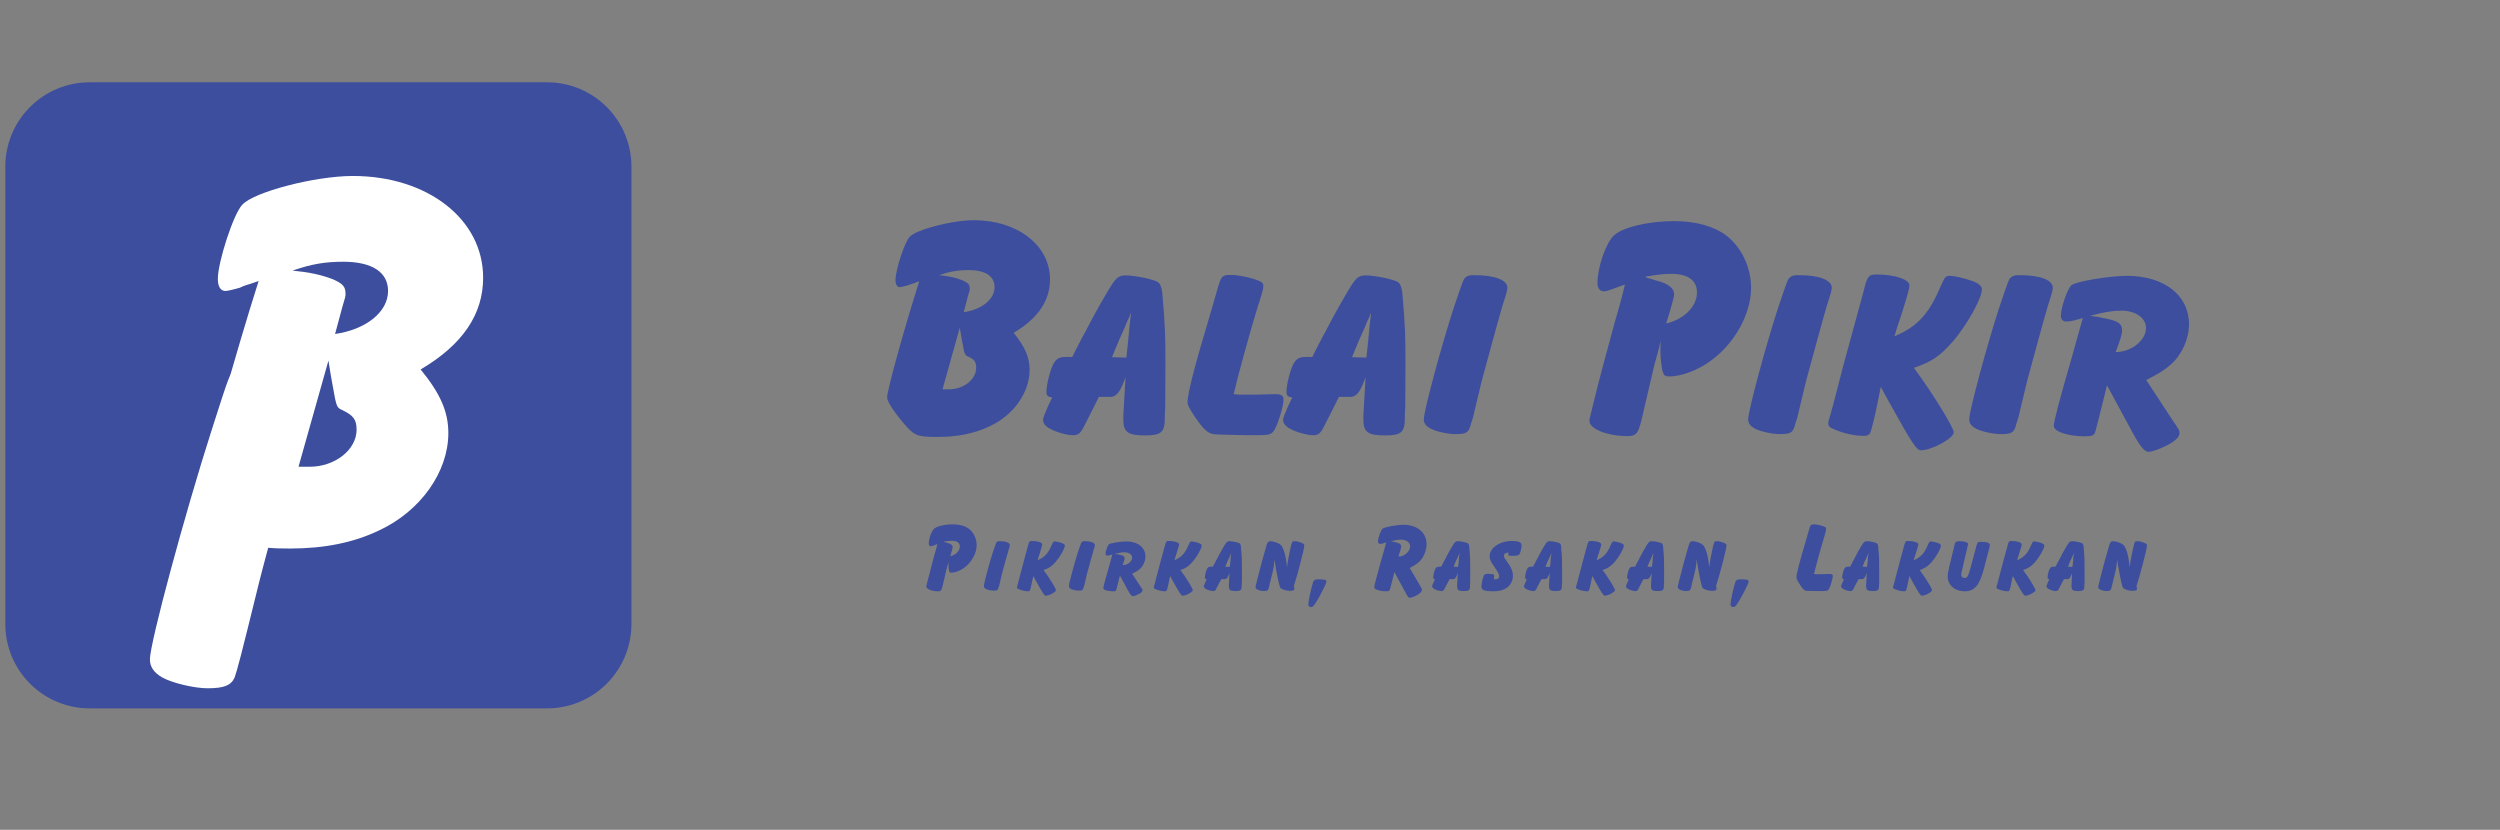 <svg xmlns="http://www.w3.org/2000/svg" xmlns:xlink="http://www.w3.org/1999/xlink" width="235" zoomAndPan="magnify" viewBox="0 0 176.25 58.5" height="78" preserveAspectRatio="xMidYMid meet" version="1.0"><rect x="0" y="0" width="176.25" height="58.5" fill="#808080" stroke="none"/><defs><g/><clipPath id="c18dce9a21"><path d="M 0.375 5.801 L 44.516 5.801 L 44.516 49.941 L 0.375 49.941 Z M 0.375 5.801 " clip-rule="nonzero"/></clipPath><clipPath id="e65d47627d"><path d="M 6.324 5.801 L 38.566 5.801 C 40.145 5.801 41.656 6.426 42.773 7.543 C 43.891 8.66 44.516 10.172 44.516 11.75 L 44.516 43.992 C 44.516 45.57 43.891 47.082 42.773 48.199 C 41.656 49.316 40.145 49.941 38.566 49.941 L 6.324 49.941 C 4.746 49.941 3.234 49.316 2.117 48.199 C 1 47.082 0.375 45.57 0.375 43.992 L 0.375 11.75 C 0.375 10.172 1 8.66 2.117 7.543 C 3.234 6.426 4.746 5.801 6.324 5.801 Z M 6.324 5.801 " clip-rule="nonzero"/></clipPath></defs><g fill="#3c4e9d" fill-opacity="1"><g transform="translate(62.087, 30.744)"><g><path d="M 9.375 -7.281 C 11.094 -8.297 11.938 -9.547 11.938 -11.047 C 11.938 -13.453 9.641 -15.219 6.578 -15.219 C 5.031 -15.219 2.516 -14.562 2.047 -14.047 C 1.672 -13.656 1.047 -11.688 1.047 -11 C 1.047 -10.688 1.156 -10.5 1.359 -10.5 C 1.422 -10.5 1.75 -10.578 1.953 -10.641 C 2.094 -10.703 2.25 -10.75 2.406 -10.797 C 2.469 -10.828 2.562 -10.875 2.719 -10.906 C 1.766 -7.938 0.453 -3.25 0.453 -2.719 C 0.453 -2.453 0.938 -1.703 1.656 -0.859 C 2.375 -0.016 2.625 0.062 4.016 0.062 C 5.422 0.062 6.625 -0.188 7.672 -0.688 C 9.375 -1.469 10.5 -3.078 10.5 -4.672 C 10.5 -5.531 10.188 -6.281 9.375 -7.281 Z M 6.141 -9.828 C 6.281 -10.281 6.281 -10.281 6.281 -10.391 C 6.281 -10.688 6.172 -10.797 5.766 -10.984 C 5.234 -11.188 4.766 -11.281 4.109 -11.344 C 4.906 -11.609 5.438 -11.703 6.188 -11.703 C 7.375 -11.703 8.031 -11.281 8.031 -10.5 C 8.031 -9.641 7.125 -8.922 5.859 -8.734 Z M 5.578 -7.641 C 5.688 -6.938 5.766 -6.578 5.859 -6.078 C 5.922 -5.781 5.969 -5.688 6.125 -5.625 C 6.609 -5.406 6.734 -5.234 6.734 -4.812 C 6.734 -4 5.859 -3.297 4.812 -3.297 L 4.359 -3.297 Z M 5.578 -7.641 "/></g></g></g><g fill="#3c4e9d" fill-opacity="1"><g transform="translate(74.178, 30.744)"><g><path d="M 3.297 -2.766 L 4.125 -2.766 C 4.531 -2.766 4.812 -3.125 5.172 -4.156 L 5.016 -1.422 L 5.016 -1.188 C 5.016 -0.266 5.328 -0.047 6.578 -0.047 C 7.641 -0.047 7.922 -0.266 7.938 -1.156 C 7.938 -1.312 7.938 -1.641 7.969 -2.109 L 7.984 -5.016 C 7.984 -6.922 7.969 -7.672 7.797 -9.672 C 7.766 -10.328 7.672 -10.688 7.469 -10.844 C 7.234 -11.031 5.859 -11.328 5.172 -11.328 C 4.781 -11.328 4.578 -11.203 4.312 -10.828 C 4.016 -10.438 2.828 -8.344 2.359 -7.391 C 2.062 -6.875 1.797 -6.328 1.516 -5.781 C 1.5 -5.719 1.453 -5.625 1.406 -5.578 C 1.312 -5.562 1.266 -5.562 1.25 -5.578 L 0.953 -5.578 C 0.516 -5.578 0.312 -5.469 0.109 -5.125 C -0.141 -4.703 -0.406 -3.609 -0.406 -3.109 C -0.406 -2.859 -0.312 -2.766 0 -2.719 L -0.312 -2.062 C -0.562 -1.469 -0.641 -1.297 -0.641 -1.141 C -0.641 -0.938 -0.516 -0.75 -0.312 -0.609 C 0.156 -0.312 1 -0.062 1.469 -0.062 C 1.891 -0.062 2.016 -0.203 2.375 -0.938 Z M 5.234 -5.531 L 4.219 -5.562 C 4.359 -5.922 4.406 -6.031 4.734 -6.812 C 4.875 -7.125 5.016 -7.422 5.109 -7.641 C 5.203 -7.875 5.281 -8.094 5.406 -8.328 L 5.562 -8.719 C 5.531 -8.5 5.531 -8.344 5.516 -8.297 L 5.484 -8.031 C 5.406 -7.312 5.406 -7.188 5.359 -6.719 L 5.266 -5.859 Z M 5.234 -5.531 "/></g></g></g><g fill="#3c4e9d" fill-opacity="1"><g transform="translate(83.66, 30.744)"><g><path d="M 6.031 -2.953 C 5.359 -2.922 4.703 -2.922 4.125 -2.922 C 3.766 -2.922 3.609 -2.922 3.312 -2.953 C 3.547 -4.016 4.531 -7.594 5.031 -9.188 C 5.328 -10.094 5.406 -10.391 5.406 -10.578 C 5.406 -10.734 5.328 -10.844 5.172 -10.906 C 4.703 -11.141 3.672 -11.359 3.156 -11.359 C 2.5 -11.359 2.453 -11.328 2.172 -10.375 C 1.922 -9.484 1.859 -9.281 1.562 -8.266 C 0.562 -4.953 0.062 -2.969 0.062 -2.406 C 0.062 -2.156 0.188 -1.953 0.609 -1.312 C 1.156 -0.516 1.422 -0.266 1.797 -0.156 C 1.891 -0.109 2.672 -0.094 4.156 -0.062 C 5.859 -0.062 5.875 -0.062 6.125 -0.344 C 6.375 -0.656 6.828 -2.062 6.828 -2.562 C 6.828 -2.859 6.688 -2.953 6.281 -2.953 Z M 6.031 -2.953 "/></g></g></g><g fill="#3c4e9d" fill-opacity="1"><g transform="translate(91.101, 30.744)"><g><path d="M 3.297 -2.766 L 4.125 -2.766 C 4.531 -2.766 4.812 -3.125 5.172 -4.156 L 5.016 -1.422 L 5.016 -1.188 C 5.016 -0.266 5.328 -0.047 6.578 -0.047 C 7.641 -0.047 7.922 -0.266 7.938 -1.156 C 7.938 -1.312 7.938 -1.641 7.969 -2.109 L 7.984 -5.016 C 7.984 -6.922 7.969 -7.672 7.797 -9.672 C 7.766 -10.328 7.672 -10.688 7.469 -10.844 C 7.234 -11.031 5.859 -11.328 5.172 -11.328 C 4.781 -11.328 4.578 -11.203 4.312 -10.828 C 4.016 -10.438 2.828 -8.344 2.359 -7.391 C 2.062 -6.875 1.797 -6.328 1.516 -5.781 C 1.5 -5.719 1.453 -5.625 1.406 -5.578 C 1.312 -5.562 1.266 -5.562 1.25 -5.578 L 0.953 -5.578 C 0.516 -5.578 0.312 -5.469 0.109 -5.125 C -0.141 -4.703 -0.406 -3.609 -0.406 -3.109 C -0.406 -2.859 -0.312 -2.766 0 -2.719 L -0.312 -2.062 C -0.562 -1.469 -0.641 -1.297 -0.641 -1.141 C -0.641 -0.938 -0.516 -0.75 -0.312 -0.609 C 0.156 -0.312 1 -0.062 1.469 -0.062 C 1.891 -0.062 2.016 -0.203 2.375 -0.938 Z M 5.234 -5.531 L 4.219 -5.562 C 4.359 -5.922 4.406 -6.031 4.734 -6.812 C 4.875 -7.125 5.016 -7.422 5.109 -7.641 C 5.203 -7.875 5.281 -8.094 5.406 -8.328 L 5.562 -8.719 C 5.531 -8.5 5.531 -8.344 5.516 -8.297 L 5.484 -8.031 C 5.406 -7.312 5.406 -7.188 5.359 -6.719 L 5.266 -5.859 Z M 5.234 -5.531 "/></g></g></g><g fill="#3c4e9d" fill-opacity="1"><g transform="translate(100.583, 30.744)"><g><path d="M 3.375 -11.344 C 3.062 -11.344 2.906 -11.328 2.766 -11.203 C 2.594 -11.078 2.594 -11.078 1.922 -9.094 C 1.016 -6.312 -0.203 -1.766 -0.203 -1.188 C -0.203 -0.891 -0.062 -0.703 0.297 -0.516 C 0.688 -0.312 1.5 -0.141 2.016 -0.141 C 2.812 -0.141 2.969 -0.234 3.125 -0.891 C 3.172 -1 3.203 -1.141 3.25 -1.266 C 3.469 -2.172 3.672 -3.047 3.875 -3.875 C 4.156 -4.922 5.234 -8.875 5.375 -9.297 C 5.625 -10.047 5.688 -10.328 5.688 -10.453 C 5.688 -11 4.812 -11.344 3.375 -11.344 Z M 3.375 -11.344 "/></g></g></g><g fill="#3c4e9d" fill-opacity="1"><g transform="translate(106.232, 30.744)"><g/></g></g><g fill="#3c4e9d" fill-opacity="1"><g transform="translate(111.903, 30.744)"><g><path d="M 5.172 -6.719 L 5.156 -6.062 C 5.156 -5.438 5.234 -4.719 5.359 -4.422 C 5.422 -4.266 5.531 -4.203 5.781 -4.203 C 6.578 -4.203 7.719 -4.609 8.594 -5.234 C 10.344 -6.438 11.547 -8.578 11.547 -10.453 C 11.547 -11.891 10.875 -13.312 9.797 -14.141 C 8.922 -14.797 7.641 -15.156 6.125 -15.156 C 4.266 -15.156 2.422 -14.703 1.844 -14.109 C 1.297 -13.562 0.719 -11.891 0.719 -10.797 C 0.719 -10.406 0.891 -10.203 1.188 -10.203 C 1.312 -10.203 1.453 -10.25 1.844 -10.391 L 2.656 -10.688 C 2.5 -10.031 2.406 -9.625 1.922 -7.969 C 1.297 -5.688 0.797 -3.828 0.359 -2.016 C 0.156 -1.203 0.156 -1.203 0.156 -1.062 C 0.156 -0.5 1.422 0 2.828 0 C 3.516 0 3.625 -0.188 3.969 -1.766 C 4.25 -2.953 4.484 -3.953 4.734 -5.031 L 5.062 -6.219 Z M 4.062 -11.234 C 4.828 -11.359 5.328 -11.438 5.906 -11.438 C 7.094 -11.438 7.734 -10.984 7.734 -10.125 C 7.734 -9.141 6.828 -8.234 5.562 -7.938 C 5.938 -9.141 6.125 -9.828 6.125 -10 C 6.125 -10.375 5.766 -10.688 5.172 -10.875 C 4.922 -10.938 4.656 -11.031 4.406 -11.109 C 4.328 -11.109 4.219 -11.156 4.062 -11.234 Z M 4.062 -11.234 "/></g></g></g><g fill="#3c4e9d" fill-opacity="1"><g transform="translate(123.45, 30.744)"><g><path d="M 3.375 -11.344 C 3.062 -11.344 2.906 -11.328 2.766 -11.203 C 2.594 -11.078 2.594 -11.078 1.922 -9.094 C 1.016 -6.312 -0.203 -1.766 -0.203 -1.188 C -0.203 -0.891 -0.062 -0.703 0.297 -0.516 C 0.688 -0.312 1.5 -0.141 2.016 -0.141 C 2.812 -0.141 2.969 -0.234 3.125 -0.891 C 3.172 -1 3.203 -1.141 3.25 -1.266 C 3.469 -2.172 3.672 -3.047 3.875 -3.875 C 4.156 -4.922 5.234 -8.875 5.375 -9.297 C 5.625 -10.047 5.688 -10.328 5.688 -10.453 C 5.688 -11 4.812 -11.344 3.375 -11.344 Z M 3.375 -11.344 "/></g></g></g><g fill="#3c4e9d" fill-opacity="1"><g transform="translate(129.098, 30.744)"><g><path d="M 3.453 -3.266 L 3.5 -3.469 L 4.078 -2.406 C 5.719 0.547 6.016 1 6.328 1 C 7.094 1 8.641 0.156 8.641 -0.266 C 8.641 -0.594 7.172 -3 5.828 -4.812 C 7.094 -5.234 7.688 -5.656 8.594 -6.688 C 9.547 -7.797 10.625 -9.703 10.625 -10.344 C 10.625 -10.594 10.375 -10.797 9.797 -10.984 C 9.297 -11.156 8.641 -11.297 8.375 -11.297 C 8.047 -11.297 8.016 -11.234 7.641 -10.391 C 6.875 -8.594 6.031 -7.688 4.453 -7.031 C 4.578 -7.469 4.656 -7.641 4.969 -8.625 C 5.328 -9.75 5.516 -10.391 5.516 -10.625 C 5.516 -11.047 4.484 -11.391 3.203 -11.391 C 2.625 -11.391 2.547 -11.281 2.266 -10.141 C 2.125 -9.625 1.812 -8.484 1.359 -6.812 C 1 -5.516 0.688 -4.375 0.453 -3.406 C 0.234 -2.547 0.062 -1.922 -0.016 -1.641 C -0.156 -1.219 -0.203 -1 -0.203 -0.891 C -0.203 -0.703 -0.109 -0.609 0.156 -0.5 C 0.859 -0.188 1.641 -0.016 2.297 -0.016 C 2.562 -0.016 2.703 -0.094 2.766 -0.266 C 2.859 -0.469 3.172 -1.797 3.328 -2.625 Z M 3.453 -3.266 "/></g></g></g><g fill="#3c4e9d" fill-opacity="1"><g transform="translate(139.034, 30.744)"><g><path d="M 3.375 -11.344 C 3.062 -11.344 2.906 -11.328 2.766 -11.203 C 2.594 -11.078 2.594 -11.078 1.922 -9.094 C 1.016 -6.312 -0.203 -1.766 -0.203 -1.188 C -0.203 -0.891 -0.062 -0.703 0.297 -0.516 C 0.688 -0.312 1.5 -0.141 2.016 -0.141 C 2.812 -0.141 2.969 -0.234 3.125 -0.891 C 3.172 -1 3.203 -1.141 3.25 -1.266 C 3.469 -2.172 3.672 -3.047 3.875 -3.875 C 4.156 -4.922 5.234 -8.875 5.375 -9.297 C 5.625 -10.047 5.688 -10.328 5.688 -10.453 C 5.688 -11 4.812 -11.344 3.375 -11.344 Z M 3.375 -11.344 "/></g></g></g><g fill="#3c4e9d" fill-opacity="1"><g transform="translate(144.683, 30.744)"><g><path d="M 6.625 -3.953 C 7.516 -4.406 7.922 -4.656 8.375 -5.062 C 9.141 -5.734 9.641 -6.859 9.641 -7.891 C 9.641 -9.938 7.875 -11.297 5.266 -11.297 C 4.031 -11.297 1.703 -10.906 1.359 -10.641 C 1.094 -10.438 0.609 -9.078 0.609 -8.484 C 0.609 -8.219 0.75 -8.078 1 -8.078 C 1.297 -8.078 1.656 -8.172 2.156 -8.328 C 1.859 -7.281 1.812 -7.078 1.359 -5.484 C 0.453 -2.344 0.109 -1.016 0.109 -0.719 C 0.109 -0.312 1.109 0.016 2.297 0.016 C 2.703 0.016 2.859 -0.016 2.969 -0.156 C 3.016 -0.203 3.109 -0.562 3.266 -1.188 L 3.859 -3.578 L 5.688 -0.203 C 6.219 0.766 6.516 1.109 6.781 1.109 C 7.062 1.109 7.594 0.906 8.172 0.609 C 8.719 0.312 8.969 0.047 8.969 -0.203 C 8.969 -0.406 8.969 -0.406 8.469 -1.141 Z M 2.672 -8.484 C 3.703 -8.75 4.266 -8.844 4.875 -8.844 C 5.875 -8.844 6.609 -8.328 6.609 -7.625 C 6.609 -6.734 5.562 -5.922 4.469 -5.922 C 4.812 -6.812 4.922 -7.188 4.922 -7.469 C 4.922 -7.938 4.625 -8.141 3.562 -8.328 C 3.359 -8.375 3.156 -8.422 2.922 -8.438 Z M 2.672 -8.484 "/></g></g></g><g fill="#3c4e9d" fill-opacity="1"><g transform="translate(65.259, 41.686)"><g><path d="M 1.609 -2.094 L 1.609 -1.891 C 1.609 -1.688 1.625 -1.469 1.672 -1.375 C 1.688 -1.328 1.719 -1.312 1.797 -1.312 C 2.047 -1.312 2.406 -1.438 2.672 -1.625 C 3.219 -2 3.594 -2.672 3.594 -3.25 C 3.594 -3.703 3.391 -4.141 3.047 -4.406 C 2.781 -4.609 2.375 -4.719 1.906 -4.719 C 1.328 -4.719 0.75 -4.578 0.578 -4.391 C 0.406 -4.219 0.219 -3.703 0.219 -3.359 C 0.219 -3.234 0.281 -3.172 0.375 -3.172 C 0.406 -3.172 0.453 -3.188 0.578 -3.234 L 0.828 -3.328 C 0.781 -3.125 0.75 -3 0.594 -2.484 C 0.406 -1.766 0.25 -1.188 0.109 -0.625 C 0.047 -0.375 0.047 -0.375 0.047 -0.328 C 0.047 -0.156 0.438 0 0.875 0 C 1.094 0 1.125 -0.062 1.234 -0.547 C 1.328 -0.922 1.391 -1.234 1.469 -1.562 L 1.578 -1.938 Z M 1.266 -3.5 C 1.5 -3.531 1.656 -3.562 1.844 -3.562 C 2.203 -3.562 2.406 -3.422 2.406 -3.156 C 2.406 -2.844 2.125 -2.562 1.734 -2.469 C 1.844 -2.844 1.906 -3.062 1.906 -3.109 C 1.906 -3.234 1.797 -3.328 1.609 -3.391 C 1.531 -3.406 1.453 -3.438 1.375 -3.453 C 1.344 -3.453 1.312 -3.469 1.266 -3.5 Z M 1.266 -3.5 "/></g></g></g><g fill="#3c4e9d" fill-opacity="1"><g transform="translate(69.426, 41.686)"><g><path d="M 1.047 -3.531 C 0.953 -3.531 0.906 -3.531 0.859 -3.484 C 0.812 -3.453 0.812 -3.453 0.594 -2.828 C 0.312 -1.969 -0.062 -0.547 -0.062 -0.375 C -0.062 -0.281 -0.016 -0.219 0.094 -0.156 C 0.219 -0.094 0.469 -0.047 0.625 -0.047 C 0.875 -0.047 0.922 -0.078 0.969 -0.281 C 0.984 -0.312 1 -0.359 1.016 -0.391 C 1.078 -0.672 1.141 -0.953 1.203 -1.203 C 1.297 -1.531 1.625 -2.766 1.672 -2.891 C 1.75 -3.125 1.766 -3.219 1.766 -3.25 C 1.766 -3.422 1.5 -3.531 1.047 -3.531 Z M 1.047 -3.531 "/></g></g></g><g fill="#3c4e9d" fill-opacity="1"><g transform="translate(71.757, 41.686)"><g><path d="M 1.078 -1.016 L 1.094 -1.078 L 1.266 -0.75 C 1.781 0.172 1.875 0.312 1.969 0.312 C 2.203 0.312 2.688 0.047 2.688 -0.078 C 2.688 -0.188 2.234 -0.938 1.812 -1.5 C 2.203 -1.625 2.391 -1.766 2.672 -2.078 C 2.969 -2.422 3.312 -3.016 3.312 -3.219 C 3.312 -3.297 3.234 -3.359 3.047 -3.422 C 2.891 -3.469 2.688 -3.516 2.609 -3.516 C 2.5 -3.516 2.5 -3.5 2.375 -3.234 C 2.141 -2.672 1.875 -2.391 1.391 -2.188 C 1.422 -2.328 1.453 -2.375 1.547 -2.688 C 1.656 -3.031 1.719 -3.234 1.719 -3.312 C 1.719 -3.438 1.391 -3.547 1 -3.547 C 0.812 -3.547 0.797 -3.516 0.703 -3.156 C 0.656 -3 0.562 -2.641 0.422 -2.125 C 0.312 -1.719 0.219 -1.359 0.141 -1.062 C 0.078 -0.797 0.016 -0.594 0 -0.516 C -0.047 -0.375 -0.062 -0.312 -0.062 -0.281 C -0.062 -0.219 -0.031 -0.188 0.047 -0.156 C 0.266 -0.062 0.516 0 0.719 0 C 0.797 0 0.844 -0.031 0.859 -0.078 C 0.891 -0.141 0.984 -0.562 1.031 -0.812 Z M 1.078 -1.016 "/></g></g></g><g fill="#3c4e9d" fill-opacity="1"><g transform="translate(75.422, 41.686)"><g><path d="M 1.047 -3.531 C 0.953 -3.531 0.906 -3.531 0.859 -3.484 C 0.812 -3.453 0.812 -3.453 0.594 -2.828 C 0.312 -1.969 -0.062 -0.547 -0.062 -0.375 C -0.062 -0.281 -0.016 -0.219 0.094 -0.156 C 0.219 -0.094 0.469 -0.047 0.625 -0.047 C 0.875 -0.047 0.922 -0.078 0.969 -0.281 C 0.984 -0.312 1 -0.359 1.016 -0.391 C 1.078 -0.672 1.141 -0.953 1.203 -1.203 C 1.297 -1.531 1.625 -2.766 1.672 -2.891 C 1.75 -3.125 1.766 -3.219 1.766 -3.25 C 1.766 -3.422 1.5 -3.531 1.047 -3.531 Z M 1.047 -3.531 "/></g></g></g><g fill="#3c4e9d" fill-opacity="1"><g transform="translate(77.753, 41.686)"><g><path d="M 2.062 -1.234 C 2.344 -1.375 2.469 -1.453 2.609 -1.578 C 2.844 -1.781 3 -2.141 3 -2.453 C 3 -3.094 2.453 -3.516 1.641 -3.516 C 1.25 -3.516 0.531 -3.391 0.422 -3.312 C 0.344 -3.25 0.188 -2.828 0.188 -2.641 C 0.188 -2.562 0.234 -2.516 0.312 -2.516 C 0.406 -2.516 0.516 -2.547 0.672 -2.594 C 0.578 -2.266 0.562 -2.203 0.422 -1.703 C 0.141 -0.734 0.031 -0.312 0.031 -0.219 C 0.031 -0.094 0.344 0 0.719 0 C 0.844 0 0.891 0 0.922 -0.047 C 0.938 -0.062 0.969 -0.172 1.016 -0.375 L 1.203 -1.109 L 1.766 -0.062 C 1.938 0.234 2.031 0.344 2.109 0.344 C 2.203 0.344 2.359 0.281 2.547 0.188 C 2.719 0.094 2.797 0.016 2.797 -0.062 C 2.797 -0.125 2.797 -0.125 2.641 -0.359 Z M 0.828 -2.641 C 1.156 -2.719 1.328 -2.75 1.516 -2.75 C 1.828 -2.75 2.062 -2.594 2.062 -2.375 C 2.062 -2.094 1.734 -1.844 1.391 -1.844 C 1.5 -2.125 1.531 -2.234 1.531 -2.328 C 1.531 -2.469 1.438 -2.531 1.109 -2.594 C 1.047 -2.609 0.984 -2.625 0.906 -2.625 Z M 0.828 -2.641 "/></g></g></g><g fill="#3c4e9d" fill-opacity="1"><g transform="translate(81.405, 41.686)"><g><path d="M 1.078 -1.016 L 1.094 -1.078 L 1.266 -0.75 C 1.781 0.172 1.875 0.312 1.969 0.312 C 2.203 0.312 2.688 0.047 2.688 -0.078 C 2.688 -0.188 2.234 -0.938 1.812 -1.5 C 2.203 -1.625 2.391 -1.766 2.672 -2.078 C 2.969 -2.422 3.312 -3.016 3.312 -3.219 C 3.312 -3.297 3.234 -3.359 3.047 -3.422 C 2.891 -3.469 2.688 -3.516 2.609 -3.516 C 2.5 -3.516 2.5 -3.5 2.375 -3.234 C 2.141 -2.672 1.875 -2.391 1.391 -2.188 C 1.422 -2.328 1.453 -2.375 1.547 -2.688 C 1.656 -3.031 1.719 -3.234 1.719 -3.312 C 1.719 -3.438 1.391 -3.547 1 -3.547 C 0.812 -3.547 0.797 -3.516 0.703 -3.156 C 0.656 -3 0.562 -2.641 0.422 -2.125 C 0.312 -1.719 0.219 -1.359 0.141 -1.062 C 0.078 -0.797 0.016 -0.594 0 -0.516 C -0.047 -0.375 -0.062 -0.312 -0.062 -0.281 C -0.062 -0.219 -0.031 -0.188 0.047 -0.156 C 0.266 -0.062 0.516 0 0.719 0 C 0.797 0 0.844 -0.031 0.859 -0.078 C 0.891 -0.141 0.984 -0.562 1.031 -0.812 Z M 1.078 -1.016 "/></g></g></g><g fill="#3c4e9d" fill-opacity="1"><g transform="translate(85.071, 41.686)"><g><path d="M 1.031 -0.859 L 1.281 -0.859 C 1.406 -0.859 1.5 -0.969 1.609 -1.297 L 1.562 -0.438 L 1.562 -0.375 C 1.562 -0.078 1.656 -0.016 2.047 -0.016 C 2.375 -0.016 2.469 -0.078 2.469 -0.359 C 2.469 -0.406 2.469 -0.516 2.484 -0.656 L 2.484 -1.562 C 2.484 -2.156 2.484 -2.391 2.422 -3.016 C 2.422 -3.219 2.391 -3.328 2.328 -3.375 C 2.25 -3.438 1.828 -3.531 1.609 -3.531 C 1.484 -3.531 1.422 -3.484 1.344 -3.375 C 1.25 -3.25 0.875 -2.594 0.734 -2.297 C 0.641 -2.141 0.562 -1.969 0.469 -1.797 C 0.469 -1.781 0.453 -1.75 0.438 -1.734 C 0.406 -1.734 0.391 -1.734 0.391 -1.734 L 0.297 -1.734 C 0.156 -1.734 0.094 -1.703 0.031 -1.594 C -0.047 -1.469 -0.125 -1.125 -0.125 -0.969 C -0.125 -0.891 -0.094 -0.859 0 -0.844 L -0.094 -0.641 C -0.172 -0.453 -0.203 -0.406 -0.203 -0.359 C -0.203 -0.297 -0.156 -0.234 -0.094 -0.188 C 0.047 -0.094 0.312 -0.016 0.453 -0.016 C 0.594 -0.016 0.625 -0.062 0.734 -0.297 Z M 1.625 -1.719 L 1.312 -1.734 C 1.359 -1.844 1.375 -1.875 1.469 -2.125 C 1.516 -2.219 1.562 -2.312 1.594 -2.375 C 1.625 -2.453 1.641 -2.516 1.688 -2.594 L 1.734 -2.719 C 1.719 -2.641 1.719 -2.594 1.719 -2.578 L 1.703 -2.5 C 1.688 -2.281 1.688 -2.234 1.672 -2.094 L 1.641 -1.828 Z M 1.625 -1.719 "/></g></g></g><g fill="#3c4e9d" fill-opacity="1"><g transform="translate(88.595, 41.686)"><g><path d="M 2.656 -0.234 C 2.625 -0.312 2.625 -0.312 2.625 -0.344 C 2.625 -0.375 2.625 -0.406 2.641 -0.438 C 2.859 -1.078 3.359 -3 3.359 -3.219 C 3.359 -3.312 3.312 -3.359 3.156 -3.422 C 2.984 -3.484 2.828 -3.531 2.688 -3.531 C 2.5 -3.531 2.5 -3.531 2.391 -3.078 C 2.281 -2.594 2.188 -2.109 2.141 -1.688 C 2.094 -2.156 2.047 -2.422 1.953 -2.75 C 1.828 -3.141 1.75 -3.266 1.562 -3.359 C 1.391 -3.453 1.125 -3.531 0.953 -3.531 C 0.828 -3.531 0.766 -3.453 0.703 -3.266 C 0.438 -2.359 0.312 -1.891 0.047 -0.859 C -0.016 -0.625 -0.047 -0.469 -0.062 -0.406 C -0.078 -0.359 -0.078 -0.312 -0.078 -0.281 C -0.078 -0.141 0.219 -0.016 0.547 -0.016 C 0.781 -0.016 0.828 -0.078 0.891 -0.391 C 0.922 -0.516 0.953 -0.688 1.016 -0.906 C 1.219 -1.719 1.219 -1.766 1.25 -2.25 C 1.469 -0.891 1.609 -0.297 1.688 -0.219 C 1.797 -0.125 2.109 -0.031 2.344 -0.031 C 2.578 -0.031 2.656 -0.078 2.656 -0.172 Z M 2.656 -0.234 "/></g></g></g><g fill="#3c4e9d" fill-opacity="1"><g transform="translate(92.564, 41.686)"><g><path d="M 0.422 -0.844 C 0.141 -0.844 0.047 -0.797 0 -0.609 C -0.141 -0.172 -0.328 0.734 -0.328 0.922 C -0.328 1.031 -0.266 1.109 -0.141 1.109 C 0 1.109 0.062 1.031 0.281 0.672 C 0.594 0.141 0.938 -0.531 0.953 -0.703 C 0.953 -0.797 0.797 -0.844 0.422 -0.844 Z M 0.422 -0.844 "/></g></g></g><g fill="#3c4e9d" fill-opacity="1"><g transform="translate(94.5, 41.686)"><g/></g></g><g fill="#3c4e9d" fill-opacity="1"><g transform="translate(96.838, 41.686)"><g><path d="M 2.547 -1.641 C 2.891 -1.828 3.047 -1.938 3.234 -2.094 C 3.531 -2.391 3.734 -2.875 3.734 -3.328 C 3.734 -4.141 3.078 -4.688 2.109 -4.688 C 1.641 -4.688 0.75 -4.531 0.625 -4.406 C 0.516 -4.328 0.312 -3.75 0.312 -3.516 C 0.312 -3.406 0.375 -3.344 0.469 -3.344 C 0.578 -3.344 0.688 -3.375 0.891 -3.453 C 0.875 -3.391 0.859 -3.312 0.828 -3.219 C 0.797 -3.094 0.703 -2.75 0.562 -2.281 C 0.219 -1.031 0.047 -0.406 0.047 -0.297 C 0.047 -0.219 0.094 -0.156 0.234 -0.109 C 0.438 -0.031 0.656 0 0.875 0 C 1.031 0 1.078 -0.016 1.125 -0.078 C 1.141 -0.094 1.188 -0.234 1.25 -0.5 L 1.469 -1.359 L 2.156 -0.078 C 2.453 0.453 2.453 0.453 2.562 0.453 C 2.672 0.453 2.891 0.375 3.094 0.25 C 3.312 0.125 3.406 0.016 3.406 -0.094 C 3.406 -0.172 3.406 -0.172 3.234 -0.469 Z M 1.219 -3.531 C 1.531 -3.609 1.734 -3.641 1.938 -3.641 C 2.312 -3.641 2.578 -3.438 2.578 -3.156 C 2.578 -2.828 2.156 -2.438 1.797 -2.453 C 1.781 -2.453 1.766 -2.453 1.766 -2.469 L 1.766 -2.516 C 1.906 -2.906 1.938 -3.062 1.938 -3.172 C 1.938 -3.328 1.844 -3.391 1.5 -3.469 C 1.438 -3.484 1.359 -3.5 1.297 -3.516 Z M 1.219 -3.531 "/></g></g></g><g fill="#3c4e9d" fill-opacity="1"><g transform="translate(101.167, 41.686)"><g><path d="M 1.031 -0.859 L 1.281 -0.859 C 1.406 -0.859 1.5 -0.969 1.609 -1.297 L 1.562 -0.438 L 1.562 -0.375 C 1.562 -0.078 1.656 -0.016 2.047 -0.016 C 2.375 -0.016 2.469 -0.078 2.469 -0.359 C 2.469 -0.406 2.469 -0.516 2.484 -0.656 L 2.484 -1.562 C 2.484 -2.156 2.484 -2.391 2.422 -3.016 C 2.422 -3.219 2.391 -3.328 2.328 -3.375 C 2.25 -3.438 1.828 -3.531 1.609 -3.531 C 1.484 -3.531 1.422 -3.484 1.344 -3.375 C 1.25 -3.25 0.875 -2.594 0.734 -2.297 C 0.641 -2.141 0.562 -1.969 0.469 -1.797 C 0.469 -1.781 0.453 -1.75 0.438 -1.734 C 0.406 -1.734 0.391 -1.734 0.391 -1.734 L 0.297 -1.734 C 0.156 -1.734 0.094 -1.703 0.031 -1.594 C -0.047 -1.469 -0.125 -1.125 -0.125 -0.969 C -0.125 -0.891 -0.094 -0.859 0 -0.844 L -0.094 -0.641 C -0.172 -0.453 -0.203 -0.406 -0.203 -0.359 C -0.203 -0.297 -0.156 -0.234 -0.094 -0.188 C 0.047 -0.094 0.312 -0.016 0.453 -0.016 C 0.594 -0.016 0.625 -0.062 0.734 -0.297 Z M 1.625 -1.719 L 1.312 -1.734 C 1.359 -1.844 1.375 -1.875 1.469 -2.125 C 1.516 -2.219 1.562 -2.312 1.594 -2.375 C 1.625 -2.453 1.641 -2.516 1.688 -2.594 L 1.734 -2.719 C 1.719 -2.641 1.719 -2.594 1.719 -2.578 L 1.703 -2.5 C 1.688 -2.281 1.688 -2.234 1.672 -2.094 L 1.641 -1.828 Z M 1.625 -1.719 "/></g></g></g><g fill="#3c4e9d" fill-opacity="1"><g transform="translate(104.692, 41.686)"><g><path d="M 1.641 -2.609 L 1.641 -2.594 C 1.625 -2.516 1.688 -2.5 1.984 -2.5 C 2.25 -2.5 2.375 -2.531 2.438 -2.625 C 2.5 -2.734 2.578 -3.062 2.578 -3.25 C 2.578 -3.453 2.375 -3.547 1.906 -3.547 C 1.031 -3.547 0.328 -3.062 0.328 -2.469 C 0.328 -2.266 0.391 -2.109 0.656 -1.734 C 0.891 -1.391 1 -1.188 1 -1.062 C 1 -0.922 0.891 -0.844 0.734 -0.844 C 0.703 -0.844 0.672 -0.844 0.625 -0.859 C 0.641 -0.953 0.641 -1.031 0.641 -1.078 C 0.641 -1.141 0.641 -1.172 0.609 -1.188 C 0.562 -1.203 0.375 -1.234 0.219 -1.234 C 0.047 -1.234 -0.047 -1.188 -0.078 -1.109 C -0.156 -0.984 -0.25 -0.516 -0.25 -0.328 C -0.25 -0.078 -0.031 0 0.578 0 C 0.953 0 1.25 -0.062 1.469 -0.203 C 1.766 -0.375 1.969 -0.719 1.969 -1.078 C 1.969 -1.406 1.828 -1.734 1.516 -2.141 C 1.391 -2.312 1.328 -2.422 1.328 -2.5 C 1.328 -2.641 1.438 -2.703 1.656 -2.734 Z M 1.641 -2.609 "/></g></g></g><g fill="#3c4e9d" fill-opacity="1"><g transform="translate(107.644, 41.686)"><g><path d="M 1.031 -0.859 L 1.281 -0.859 C 1.406 -0.859 1.5 -0.969 1.609 -1.297 L 1.562 -0.438 L 1.562 -0.375 C 1.562 -0.078 1.656 -0.016 2.047 -0.016 C 2.375 -0.016 2.469 -0.078 2.469 -0.359 C 2.469 -0.406 2.469 -0.516 2.484 -0.656 L 2.484 -1.562 C 2.484 -2.156 2.484 -2.391 2.422 -3.016 C 2.422 -3.219 2.391 -3.328 2.328 -3.375 C 2.25 -3.438 1.828 -3.531 1.609 -3.531 C 1.484 -3.531 1.422 -3.484 1.344 -3.375 C 1.25 -3.25 0.875 -2.594 0.734 -2.297 C 0.641 -2.141 0.562 -1.969 0.469 -1.797 C 0.469 -1.781 0.453 -1.75 0.438 -1.734 C 0.406 -1.734 0.391 -1.734 0.391 -1.734 L 0.297 -1.734 C 0.156 -1.734 0.094 -1.703 0.031 -1.594 C -0.047 -1.469 -0.125 -1.125 -0.125 -0.969 C -0.125 -0.891 -0.094 -0.859 0 -0.844 L -0.094 -0.641 C -0.172 -0.453 -0.203 -0.406 -0.203 -0.359 C -0.203 -0.297 -0.156 -0.234 -0.094 -0.188 C 0.047 -0.094 0.312 -0.016 0.453 -0.016 C 0.594 -0.016 0.625 -0.062 0.734 -0.297 Z M 1.625 -1.719 L 1.312 -1.734 C 1.359 -1.844 1.375 -1.875 1.469 -2.125 C 1.516 -2.219 1.562 -2.312 1.594 -2.375 C 1.625 -2.453 1.641 -2.516 1.688 -2.594 L 1.734 -2.719 C 1.719 -2.641 1.719 -2.594 1.719 -2.578 L 1.703 -2.5 C 1.688 -2.281 1.688 -2.234 1.672 -2.094 L 1.641 -1.828 Z M 1.625 -1.719 "/></g></g></g><g fill="#3c4e9d" fill-opacity="1"><g transform="translate(111.169, 41.686)"><g><path d="M 1.078 -1.016 L 1.094 -1.078 L 1.266 -0.75 C 1.781 0.172 1.875 0.312 1.969 0.312 C 2.203 0.312 2.688 0.047 2.688 -0.078 C 2.688 -0.188 2.234 -0.938 1.812 -1.5 C 2.203 -1.625 2.391 -1.766 2.672 -2.078 C 2.969 -2.422 3.312 -3.016 3.312 -3.219 C 3.312 -3.297 3.234 -3.359 3.047 -3.422 C 2.891 -3.469 2.688 -3.516 2.609 -3.516 C 2.5 -3.516 2.5 -3.5 2.375 -3.234 C 2.141 -2.672 1.875 -2.391 1.391 -2.188 C 1.422 -2.328 1.453 -2.375 1.547 -2.688 C 1.656 -3.031 1.719 -3.234 1.719 -3.312 C 1.719 -3.438 1.391 -3.547 1 -3.547 C 0.812 -3.547 0.797 -3.516 0.703 -3.156 C 0.656 -3 0.562 -2.641 0.422 -2.125 C 0.312 -1.719 0.219 -1.359 0.141 -1.062 C 0.078 -0.797 0.016 -0.594 0 -0.516 C -0.047 -0.375 -0.062 -0.312 -0.062 -0.281 C -0.062 -0.219 -0.031 -0.188 0.047 -0.156 C 0.266 -0.062 0.516 0 0.719 0 C 0.797 0 0.844 -0.031 0.859 -0.078 C 0.891 -0.141 0.984 -0.562 1.031 -0.812 Z M 1.078 -1.016 "/></g></g></g><g fill="#3c4e9d" fill-opacity="1"><g transform="translate(114.834, 41.686)"><g><path d="M 1.031 -0.859 L 1.281 -0.859 C 1.406 -0.859 1.5 -0.969 1.609 -1.297 L 1.562 -0.438 L 1.562 -0.375 C 1.562 -0.078 1.656 -0.016 2.047 -0.016 C 2.375 -0.016 2.469 -0.078 2.469 -0.359 C 2.469 -0.406 2.469 -0.516 2.484 -0.656 L 2.484 -1.562 C 2.484 -2.156 2.484 -2.391 2.422 -3.016 C 2.422 -3.219 2.391 -3.328 2.328 -3.375 C 2.25 -3.438 1.828 -3.531 1.609 -3.531 C 1.484 -3.531 1.422 -3.484 1.344 -3.375 C 1.25 -3.25 0.875 -2.594 0.734 -2.297 C 0.641 -2.141 0.562 -1.969 0.469 -1.797 C 0.469 -1.781 0.453 -1.75 0.438 -1.734 C 0.406 -1.734 0.391 -1.734 0.391 -1.734 L 0.297 -1.734 C 0.156 -1.734 0.094 -1.703 0.031 -1.594 C -0.047 -1.469 -0.125 -1.125 -0.125 -0.969 C -0.125 -0.891 -0.094 -0.859 0 -0.844 L -0.094 -0.641 C -0.172 -0.453 -0.203 -0.406 -0.203 -0.359 C -0.203 -0.297 -0.156 -0.234 -0.094 -0.188 C 0.047 -0.094 0.312 -0.016 0.453 -0.016 C 0.594 -0.016 0.625 -0.062 0.734 -0.297 Z M 1.625 -1.719 L 1.312 -1.734 C 1.359 -1.844 1.375 -1.875 1.469 -2.125 C 1.516 -2.219 1.562 -2.312 1.594 -2.375 C 1.625 -2.453 1.641 -2.516 1.688 -2.594 L 1.734 -2.719 C 1.719 -2.641 1.719 -2.594 1.719 -2.578 L 1.703 -2.5 C 1.688 -2.281 1.688 -2.234 1.672 -2.094 L 1.641 -1.828 Z M 1.625 -1.719 "/></g></g></g><g fill="#3c4e9d" fill-opacity="1"><g transform="translate(118.359, 41.686)"><g><path d="M 2.656 -0.234 C 2.625 -0.312 2.625 -0.312 2.625 -0.344 C 2.625 -0.375 2.625 -0.406 2.641 -0.438 C 2.859 -1.078 3.359 -3 3.359 -3.219 C 3.359 -3.312 3.312 -3.359 3.156 -3.422 C 2.984 -3.484 2.828 -3.531 2.688 -3.531 C 2.5 -3.531 2.5 -3.531 2.391 -3.078 C 2.281 -2.594 2.188 -2.109 2.141 -1.688 C 2.094 -2.156 2.047 -2.422 1.953 -2.75 C 1.828 -3.141 1.75 -3.266 1.562 -3.359 C 1.391 -3.453 1.125 -3.531 0.953 -3.531 C 0.828 -3.531 0.766 -3.453 0.703 -3.266 C 0.438 -2.359 0.312 -1.891 0.047 -0.859 C -0.016 -0.625 -0.047 -0.469 -0.062 -0.406 C -0.078 -0.359 -0.078 -0.312 -0.078 -0.281 C -0.078 -0.141 0.219 -0.016 0.547 -0.016 C 0.781 -0.016 0.828 -0.078 0.891 -0.391 C 0.922 -0.516 0.953 -0.688 1.016 -0.906 C 1.219 -1.719 1.219 -1.766 1.25 -2.25 C 1.469 -0.891 1.609 -0.297 1.688 -0.219 C 1.797 -0.125 2.109 -0.031 2.344 -0.031 C 2.578 -0.031 2.656 -0.078 2.656 -0.172 Z M 2.656 -0.234 "/></g></g></g><g fill="#3c4e9d" fill-opacity="1"><g transform="translate(122.328, 41.686)"><g><path d="M 0.422 -0.844 C 0.141 -0.844 0.047 -0.797 0 -0.609 C -0.141 -0.172 -0.328 0.734 -0.328 0.922 C -0.328 1.031 -0.266 1.109 -0.141 1.109 C 0 1.109 0.062 1.031 0.281 0.672 C 0.594 0.141 0.938 -0.531 0.953 -0.703 C 0.953 -0.797 0.797 -0.844 0.422 -0.844 Z M 0.422 -0.844 "/></g></g></g><g fill="#3c4e9d" fill-opacity="1"><g transform="translate(124.264, 41.686)"><g/></g></g><g fill="#3c4e9d" fill-opacity="1"><g transform="translate(126.602, 41.686)"><g><path d="M 2.312 -1.219 C 1.844 -1.203 1.828 -1.203 1.594 -1.203 C 1.438 -1.203 1.391 -1.203 1.281 -1.219 C 1.391 -1.688 1.781 -3.109 2 -3.812 C 2.125 -4.234 2.141 -4.328 2.141 -4.406 C 2.141 -4.453 2.125 -4.5 2.062 -4.531 C 1.891 -4.625 1.5 -4.719 1.281 -4.719 C 1.062 -4.719 1.031 -4.688 0.922 -4.297 C 0.844 -4.047 0.812 -3.906 0.812 -3.906 C 0.219 -1.906 0.047 -1.234 0.047 -0.984 C 0.047 -0.875 0.109 -0.75 0.312 -0.438 C 0.5 -0.141 0.594 -0.062 0.766 -0.031 C 0.766 -0.031 1.031 -0.031 1.578 -0.016 C 2.219 -0.016 2.234 -0.016 2.328 -0.141 C 2.422 -0.281 2.609 -0.875 2.609 -1.078 C 2.609 -1.188 2.562 -1.219 2.422 -1.219 Z M 2.312 -1.219 "/></g></g></g><g fill="#3c4e9d" fill-opacity="1"><g transform="translate(129.999, 41.686)"><g><path d="M 1.031 -0.859 L 1.281 -0.859 C 1.406 -0.859 1.5 -0.969 1.609 -1.297 L 1.562 -0.438 L 1.562 -0.375 C 1.562 -0.078 1.656 -0.016 2.047 -0.016 C 2.375 -0.016 2.469 -0.078 2.469 -0.359 C 2.469 -0.406 2.469 -0.516 2.484 -0.656 L 2.484 -1.562 C 2.484 -2.156 2.484 -2.391 2.422 -3.016 C 2.422 -3.219 2.391 -3.328 2.328 -3.375 C 2.25 -3.438 1.828 -3.531 1.609 -3.531 C 1.484 -3.531 1.422 -3.484 1.344 -3.375 C 1.25 -3.25 0.875 -2.594 0.734 -2.297 C 0.641 -2.141 0.562 -1.969 0.469 -1.797 C 0.469 -1.781 0.453 -1.75 0.438 -1.734 C 0.406 -1.734 0.391 -1.734 0.391 -1.734 L 0.297 -1.734 C 0.156 -1.734 0.094 -1.703 0.031 -1.594 C -0.047 -1.469 -0.125 -1.125 -0.125 -0.969 C -0.125 -0.891 -0.094 -0.859 0 -0.844 L -0.094 -0.641 C -0.172 -0.453 -0.203 -0.406 -0.203 -0.359 C -0.203 -0.297 -0.156 -0.234 -0.094 -0.188 C 0.047 -0.094 0.312 -0.016 0.453 -0.016 C 0.594 -0.016 0.625 -0.062 0.734 -0.297 Z M 1.625 -1.719 L 1.312 -1.734 C 1.359 -1.844 1.375 -1.875 1.469 -2.125 C 1.516 -2.219 1.562 -2.312 1.594 -2.375 C 1.625 -2.453 1.641 -2.516 1.688 -2.594 L 1.734 -2.719 C 1.719 -2.641 1.719 -2.594 1.719 -2.578 L 1.703 -2.5 C 1.688 -2.281 1.688 -2.234 1.672 -2.094 L 1.641 -1.828 Z M 1.625 -1.719 "/></g></g></g><g fill="#3c4e9d" fill-opacity="1"><g transform="translate(133.523, 41.686)"><g><path d="M 1.078 -1.016 L 1.094 -1.078 L 1.266 -0.75 C 1.781 0.172 1.875 0.312 1.969 0.312 C 2.203 0.312 2.688 0.047 2.688 -0.078 C 2.688 -0.188 2.234 -0.938 1.812 -1.5 C 2.203 -1.625 2.391 -1.766 2.672 -2.078 C 2.969 -2.422 3.312 -3.016 3.312 -3.219 C 3.312 -3.297 3.234 -3.359 3.047 -3.422 C 2.891 -3.469 2.688 -3.516 2.609 -3.516 C 2.5 -3.516 2.5 -3.5 2.375 -3.234 C 2.141 -2.672 1.875 -2.391 1.391 -2.188 C 1.422 -2.328 1.453 -2.375 1.547 -2.688 C 1.656 -3.031 1.719 -3.234 1.719 -3.312 C 1.719 -3.438 1.391 -3.547 1 -3.547 C 0.812 -3.547 0.797 -3.516 0.703 -3.156 C 0.656 -3 0.562 -2.641 0.422 -2.125 C 0.312 -1.719 0.219 -1.359 0.141 -1.062 C 0.078 -0.797 0.016 -0.594 0 -0.516 C -0.047 -0.375 -0.062 -0.312 -0.062 -0.281 C -0.062 -0.219 -0.031 -0.188 0.047 -0.156 C 0.266 -0.062 0.516 0 0.719 0 C 0.797 0 0.844 -0.031 0.859 -0.078 C 0.891 -0.141 0.984 -0.562 1.031 -0.812 Z M 1.078 -1.016 "/></g></g></g><g fill="#3c4e9d" fill-opacity="1"><g transform="translate(137.189, 41.686)"><g><path d="M 3.047 -3.016 C 3.094 -3.188 3.094 -3.188 3.094 -3.234 C 3.094 -3.422 2.906 -3.484 2.453 -3.484 C 2.25 -3.484 2.219 -3.469 2.141 -3.172 L 1.719 -1.594 C 1.562 -1.047 1.5 -0.938 1.312 -0.938 C 1.172 -0.938 1.078 -1.031 1.078 -1.156 C 1.078 -1.234 1.094 -1.312 1.141 -1.516 L 1.516 -3.125 C 1.547 -3.25 1.562 -3.297 1.562 -3.328 C 1.562 -3.453 1.297 -3.531 0.984 -3.531 C 0.703 -3.531 0.656 -3.5 0.594 -3.234 C 0.578 -3.141 0.547 -3.047 0.547 -3.016 L 0.219 -1.672 C 0.141 -1.297 0.125 -1.219 0.125 -1.031 C 0.125 -0.438 0.625 0 1.312 0 C 2.031 0 2.375 -0.422 2.703 -1.688 Z M 3.047 -3.016 "/></g></g></g><g fill="#3c4e9d" fill-opacity="1"><g transform="translate(140.813, 41.686)"><g><path d="M 1.078 -1.016 L 1.094 -1.078 L 1.266 -0.75 C 1.781 0.172 1.875 0.312 1.969 0.312 C 2.203 0.312 2.688 0.047 2.688 -0.078 C 2.688 -0.188 2.234 -0.938 1.812 -1.5 C 2.203 -1.625 2.391 -1.766 2.672 -2.078 C 2.969 -2.422 3.312 -3.016 3.312 -3.219 C 3.312 -3.297 3.234 -3.359 3.047 -3.422 C 2.891 -3.469 2.688 -3.516 2.609 -3.516 C 2.5 -3.516 2.5 -3.5 2.375 -3.234 C 2.141 -2.672 1.875 -2.391 1.391 -2.188 C 1.422 -2.328 1.453 -2.375 1.547 -2.688 C 1.656 -3.031 1.719 -3.234 1.719 -3.312 C 1.719 -3.438 1.391 -3.547 1 -3.547 C 0.812 -3.547 0.797 -3.516 0.703 -3.156 C 0.656 -3 0.562 -2.641 0.422 -2.125 C 0.312 -1.719 0.219 -1.359 0.141 -1.062 C 0.078 -0.797 0.016 -0.594 0 -0.516 C -0.047 -0.375 -0.062 -0.312 -0.062 -0.281 C -0.062 -0.219 -0.031 -0.188 0.047 -0.156 C 0.266 -0.062 0.516 0 0.719 0 C 0.797 0 0.844 -0.031 0.859 -0.078 C 0.891 -0.141 0.984 -0.562 1.031 -0.812 Z M 1.078 -1.016 "/></g></g></g><g fill="#3c4e9d" fill-opacity="1"><g transform="translate(144.478, 41.686)"><g><path d="M 1.031 -0.859 L 1.281 -0.859 C 1.406 -0.859 1.5 -0.969 1.609 -1.297 L 1.562 -0.438 L 1.562 -0.375 C 1.562 -0.078 1.656 -0.016 2.047 -0.016 C 2.375 -0.016 2.469 -0.078 2.469 -0.359 C 2.469 -0.406 2.469 -0.516 2.484 -0.656 L 2.484 -1.562 C 2.484 -2.156 2.484 -2.391 2.422 -3.016 C 2.422 -3.219 2.391 -3.328 2.328 -3.375 C 2.25 -3.438 1.828 -3.531 1.609 -3.531 C 1.484 -3.531 1.422 -3.484 1.344 -3.375 C 1.25 -3.25 0.875 -2.594 0.734 -2.297 C 0.641 -2.141 0.562 -1.969 0.469 -1.797 C 0.469 -1.781 0.453 -1.75 0.438 -1.734 C 0.406 -1.734 0.391 -1.734 0.391 -1.734 L 0.297 -1.734 C 0.156 -1.734 0.094 -1.703 0.031 -1.594 C -0.047 -1.469 -0.125 -1.125 -0.125 -0.969 C -0.125 -0.891 -0.094 -0.859 0 -0.844 L -0.094 -0.641 C -0.172 -0.453 -0.203 -0.406 -0.203 -0.359 C -0.203 -0.297 -0.156 -0.234 -0.094 -0.188 C 0.047 -0.094 0.312 -0.016 0.453 -0.016 C 0.594 -0.016 0.625 -0.062 0.734 -0.297 Z M 1.625 -1.719 L 1.312 -1.734 C 1.359 -1.844 1.375 -1.875 1.469 -2.125 C 1.516 -2.219 1.562 -2.312 1.594 -2.375 C 1.625 -2.453 1.641 -2.516 1.688 -2.594 L 1.734 -2.719 C 1.719 -2.641 1.719 -2.594 1.719 -2.578 L 1.703 -2.5 C 1.688 -2.281 1.688 -2.234 1.672 -2.094 L 1.641 -1.828 Z M 1.625 -1.719 "/></g></g></g><g fill="#3c4e9d" fill-opacity="1"><g transform="translate(148.003, 41.686)"><g><path d="M 2.656 -0.234 C 2.625 -0.312 2.625 -0.312 2.625 -0.344 C 2.625 -0.375 2.625 -0.406 2.641 -0.438 C 2.859 -1.078 3.359 -3 3.359 -3.219 C 3.359 -3.312 3.312 -3.359 3.156 -3.422 C 2.984 -3.484 2.828 -3.531 2.688 -3.531 C 2.5 -3.531 2.5 -3.531 2.391 -3.078 C 2.281 -2.594 2.188 -2.109 2.141 -1.688 C 2.094 -2.156 2.047 -2.422 1.953 -2.75 C 1.828 -3.141 1.75 -3.266 1.562 -3.359 C 1.391 -3.453 1.125 -3.531 0.953 -3.531 C 0.828 -3.531 0.766 -3.453 0.703 -3.266 C 0.438 -2.359 0.312 -1.891 0.047 -0.859 C -0.016 -0.625 -0.047 -0.469 -0.062 -0.406 C -0.078 -0.359 -0.078 -0.312 -0.078 -0.281 C -0.078 -0.141 0.219 -0.016 0.547 -0.016 C 0.781 -0.016 0.828 -0.078 0.891 -0.391 C 0.922 -0.516 0.953 -0.688 1.016 -0.906 C 1.219 -1.719 1.219 -1.766 1.25 -2.25 C 1.469 -0.891 1.609 -0.297 1.688 -0.219 C 1.797 -0.125 2.109 -0.031 2.344 -0.031 C 2.578 -0.031 2.656 -0.078 2.656 -0.172 Z M 2.656 -0.234 "/></g></g></g><g clip-path="url(#c18dce9a21)"><g clip-path="url(#e65d47627d)"><path fill="#3c4e9d" d="M 0.375 5.801 L 44.516 5.801 L 44.516 49.941 L 0.375 49.941 Z M 0.375 5.801 " fill-opacity="1" fill-rule="nonzero"/></g></g><g fill="#ffffff" fill-opacity="1"><g transform="translate(10.912, 48.804)"><g><path d="M 6.797 -22.969 C 6.172 -22.969 5.891 -22.891 5.625 -22.688 C 5.281 -22.453 5.281 -22.453 4 -18.453 C 2.141 -12.656 -0.344 -3.484 -0.344 -2.312 C -0.344 -1.797 -0.062 -1.375 0.547 -1.031 C 1.234 -0.656 2.766 -0.281 3.719 -0.281 C 4.891 -0.281 5.375 -0.484 5.625 -1.031 C 5.828 -1.625 6 -2.234 7.375 -7.828 C 7.797 -9.547 10.109 -17.938 10.422 -18.828 C 10.891 -20.375 11.031 -20.938 11.031 -21.25 C 11.031 -22.312 9.422 -22.969 6.797 -22.969 Z M 6.797 -22.969 "/></g></g></g><g fill="#ffffff" fill-opacity="1"><g transform="translate(13.561, 38.562)"><g><path d="M 16.094 -12.516 C 19.062 -14.266 20.5 -16.406 20.5 -18.984 C 20.5 -23.125 16.562 -26.156 11.312 -26.156 C 8.656 -26.156 4.328 -25.031 3.516 -24.125 C 2.891 -23.469 1.797 -20.078 1.797 -18.906 C 1.797 -18.359 1.984 -18.047 2.344 -18.047 C 2.453 -18.047 3 -18.172 3.359 -18.281 C 3.594 -18.406 3.859 -18.484 4.125 -18.562 C 4.25 -18.594 4.406 -18.672 4.672 -18.75 C 3.047 -13.641 0.781 -5.578 0.781 -4.672 C 0.781 -4.203 1.594 -2.922 2.844 -1.484 C 4.094 -0.031 4.516 0.109 6.906 0.109 C 9.312 0.109 11.391 -0.312 13.172 -1.172 C 16.094 -2.531 18.047 -5.297 18.047 -8.031 C 18.047 -9.516 17.5 -10.797 16.094 -12.516 Z M 10.562 -16.875 C 10.797 -17.656 10.797 -17.656 10.797 -17.859 C 10.797 -18.359 10.609 -18.562 9.906 -18.875 C 9 -19.219 8.188 -19.375 7.062 -19.484 C 8.422 -19.953 9.359 -20.109 10.641 -20.109 C 12.672 -20.109 13.797 -19.375 13.797 -18.047 C 13.797 -16.562 12.234 -15.328 10.062 -15.016 Z M 9.594 -13.141 C 9.781 -11.922 9.906 -11.312 10.062 -10.453 C 10.172 -9.938 10.25 -9.781 10.531 -9.672 C 11.344 -9.281 11.578 -9 11.578 -8.266 C 11.578 -6.859 10.062 -5.656 8.266 -5.656 L 7.484 -5.656 Z M 9.594 -13.141 "/></g></g></g></svg>